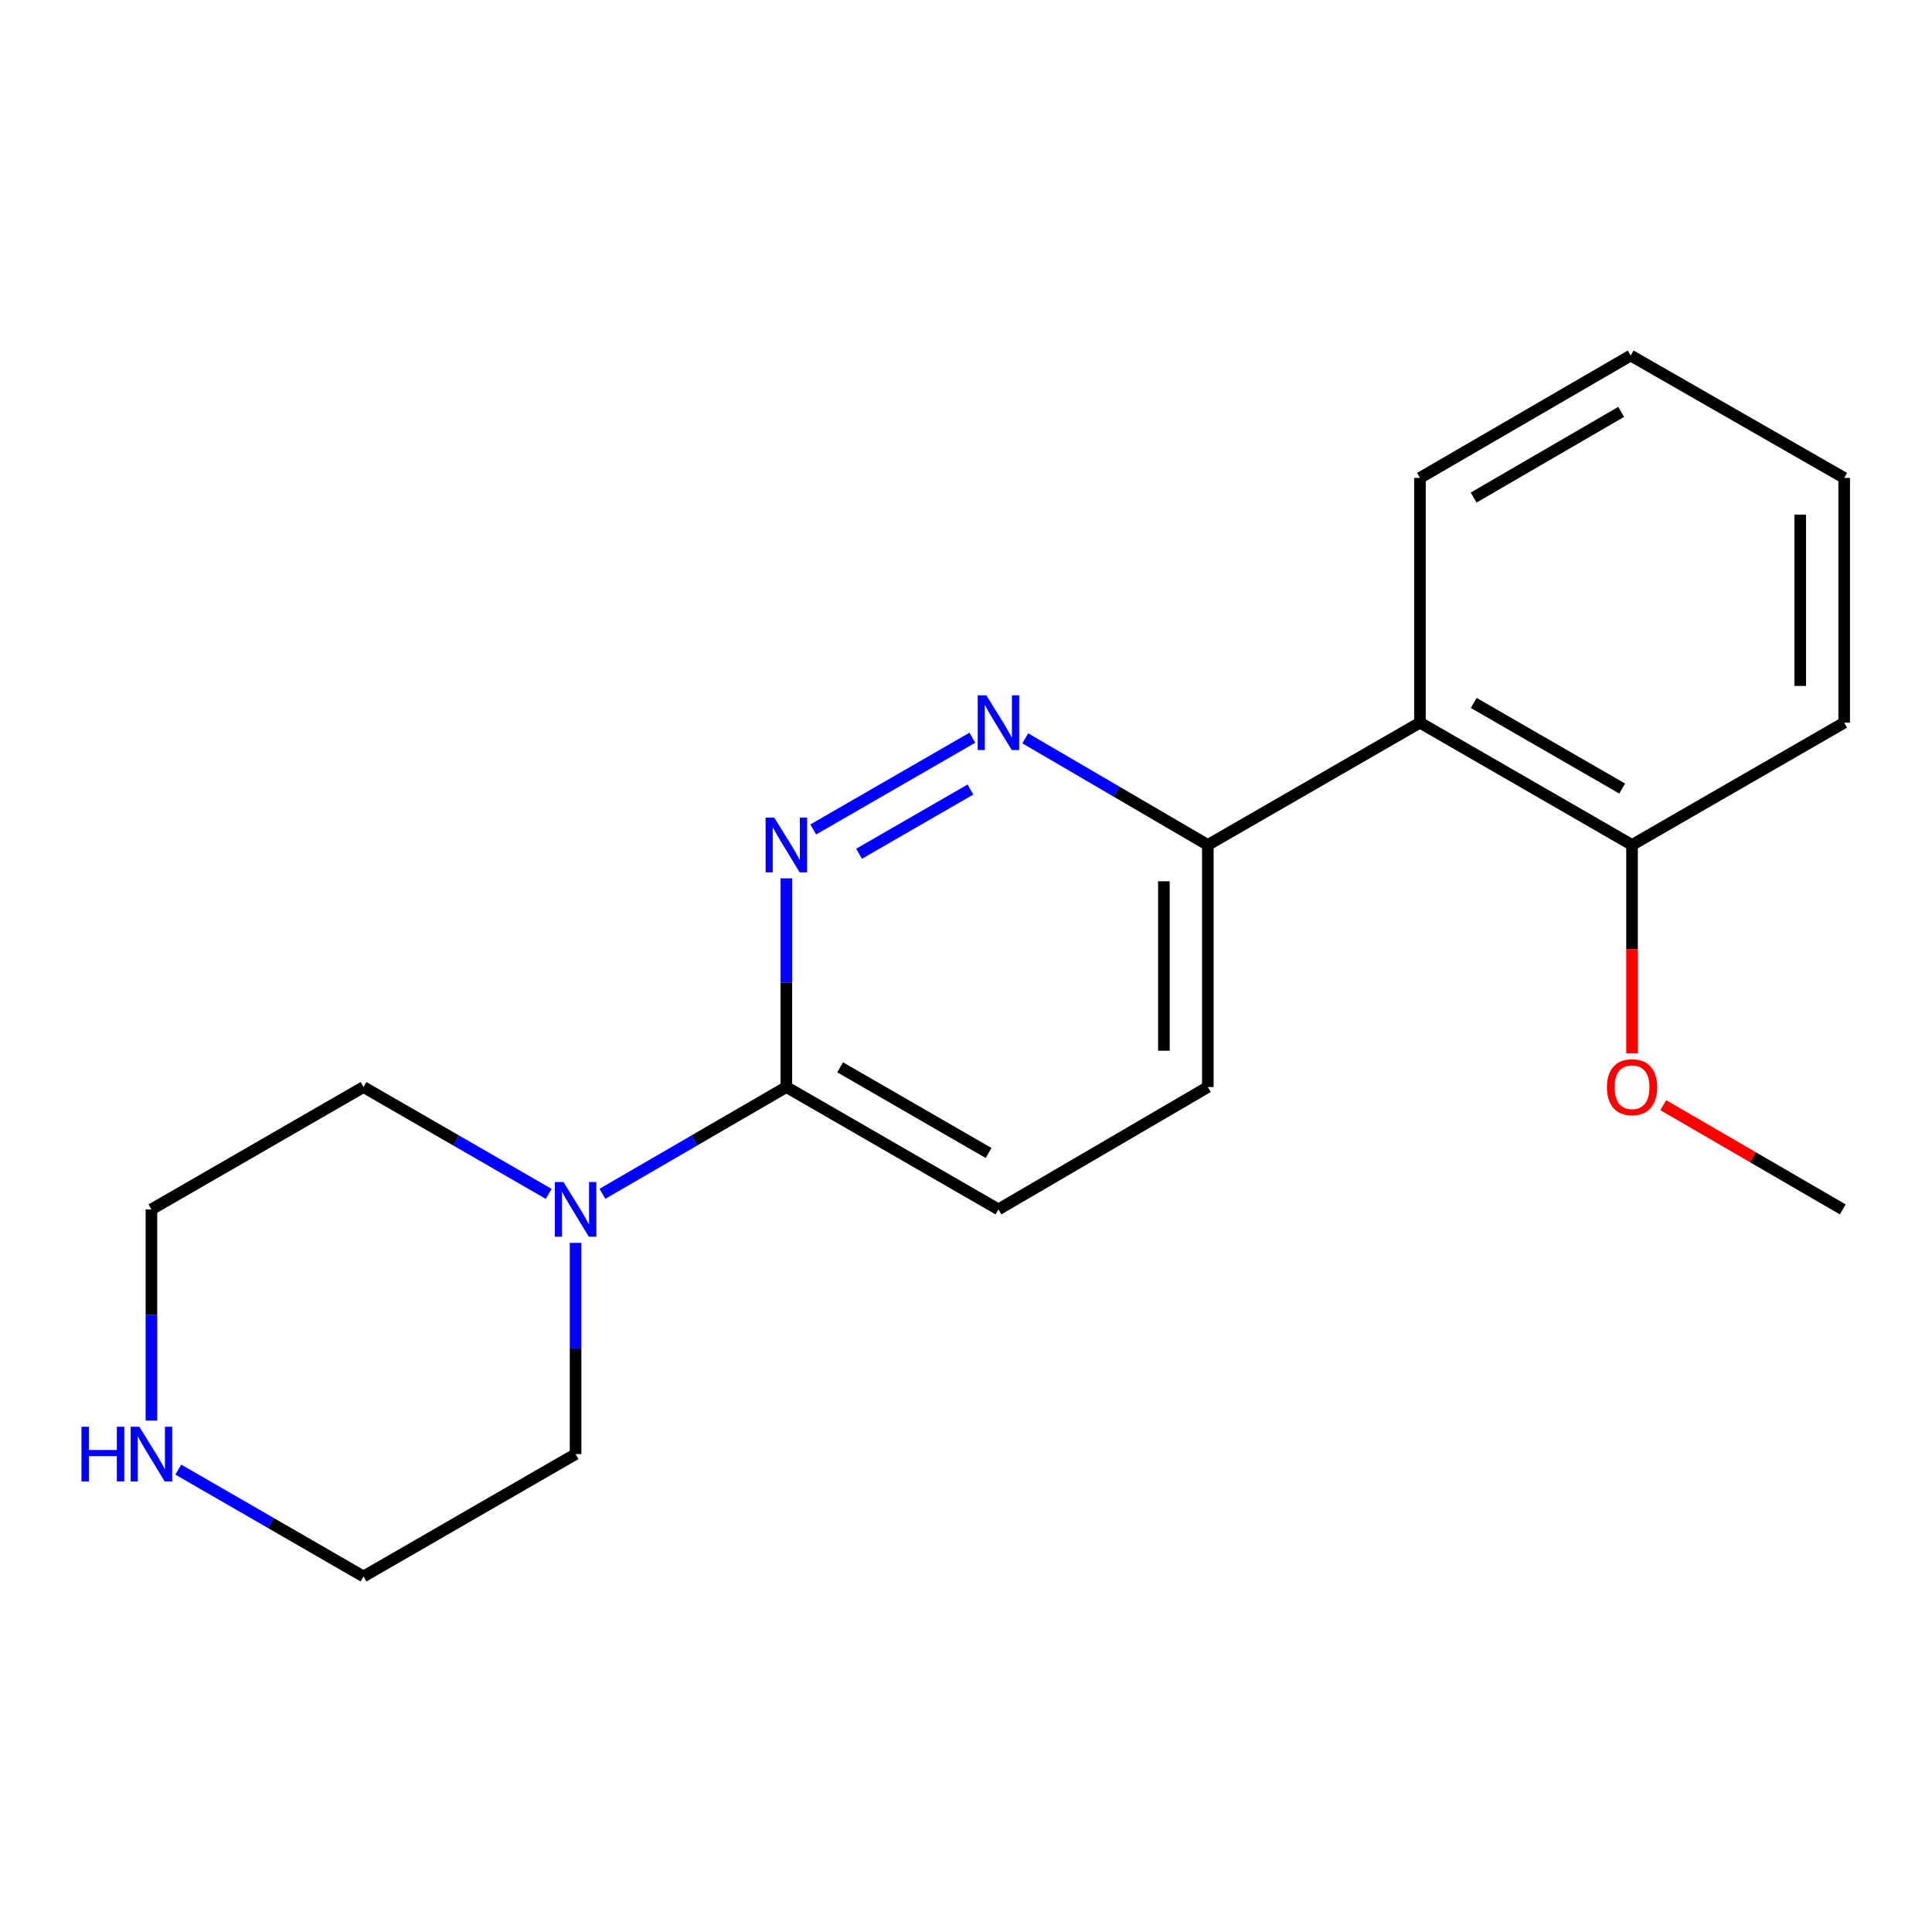 <?xml version='1.0' encoding='iso-8859-1'?>
<svg version='1.1' baseProfile='full'
              xmlns='http://www.w3.org/2000/svg'
                      xmlns:rdkit='http://www.rdkit.org/xml'
                      xmlns:xlink='http://www.w3.org/1999/xlink'
                  xml:space='preserve'
width='1000px' height='1000px' viewBox='0 0 1000 1000'>
<!-- END OF HEADER -->
<rect style='opacity:1.0;fill:#FFFFFF;stroke:none' width='1000' height='1000' x='0' y='0'> </rect>
<path class='bond-0' d='M 420.929,429.329 L 503.285,381.832' style='fill:none;fill-rule:evenodd;stroke:#0000FF;stroke-width:6px;stroke-linecap:butt;stroke-linejoin:miter;stroke-opacity:1' />
<path class='bond-0' d='M 444.646,441.908 L 502.295,408.66' style='fill:none;fill-rule:evenodd;stroke:#0000FF;stroke-width:6px;stroke-linecap:butt;stroke-linejoin:miter;stroke-opacity:1' />
<path class='bond-1' d='M 407.021,454.642 L 407.021,508.646' style='fill:none;fill-rule:evenodd;stroke:#0000FF;stroke-width:6px;stroke-linecap:butt;stroke-linejoin:miter;stroke-opacity:1' />
<path class='bond-1' d='M 407.021,508.646 L 407.021,562.65' style='fill:none;fill-rule:evenodd;stroke:#000000;stroke-width:6px;stroke-linecap:butt;stroke-linejoin:miter;stroke-opacity:1' />
<path class='bond-4' d='M 530.669,382.149 L 577.92,409.75' style='fill:none;fill-rule:evenodd;stroke:#0000FF;stroke-width:6px;stroke-linecap:butt;stroke-linejoin:miter;stroke-opacity:1' />
<path class='bond-4' d='M 577.92,409.75 L 625.172,437.35' style='fill:none;fill-rule:evenodd;stroke:#000000;stroke-width:6px;stroke-linecap:butt;stroke-linejoin:miter;stroke-opacity:1' />
<path class='bond-2' d='M 407.021,562.65 L 359.418,590.284' style='fill:none;fill-rule:evenodd;stroke:#000000;stroke-width:6px;stroke-linecap:butt;stroke-linejoin:miter;stroke-opacity:1' />
<path class='bond-2' d='M 359.418,590.284 L 311.814,617.917' style='fill:none;fill-rule:evenodd;stroke:#0000FF;stroke-width:6px;stroke-linecap:butt;stroke-linejoin:miter;stroke-opacity:1' />
<path class='bond-7' d='M 407.021,562.65 L 516.791,625.982' style='fill:none;fill-rule:evenodd;stroke:#000000;stroke-width:6px;stroke-linecap:butt;stroke-linejoin:miter;stroke-opacity:1' />
<path class='bond-7' d='M 434.853,552.449 L 511.693,596.781' style='fill:none;fill-rule:evenodd;stroke:#000000;stroke-width:6px;stroke-linecap:butt;stroke-linejoin:miter;stroke-opacity:1' />
<path class='bond-10' d='M 284.012,617.958 L 236.081,590.304' style='fill:none;fill-rule:evenodd;stroke:#0000FF;stroke-width:6px;stroke-linecap:butt;stroke-linejoin:miter;stroke-opacity:1' />
<path class='bond-10' d='M 236.081,590.304 L 188.151,562.65' style='fill:none;fill-rule:evenodd;stroke:#000000;stroke-width:6px;stroke-linecap:butt;stroke-linejoin:miter;stroke-opacity:1' />
<path class='bond-11' d='M 297.921,643.309 L 297.921,697.972' style='fill:none;fill-rule:evenodd;stroke:#0000FF;stroke-width:6px;stroke-linecap:butt;stroke-linejoin:miter;stroke-opacity:1' />
<path class='bond-11' d='M 297.921,697.972 L 297.921,752.634' style='fill:none;fill-rule:evenodd;stroke:#000000;stroke-width:6px;stroke-linecap:butt;stroke-linejoin:miter;stroke-opacity:1' />
<path class='bond-3' d='M 734.967,374.043 L 625.172,437.35' style='fill:none;fill-rule:evenodd;stroke:#000000;stroke-width:6px;stroke-linecap:butt;stroke-linejoin:miter;stroke-opacity:1' />
<path class='bond-6' d='M 734.967,374.043 L 844.737,437.35' style='fill:none;fill-rule:evenodd;stroke:#000000;stroke-width:6px;stroke-linecap:butt;stroke-linejoin:miter;stroke-opacity:1' />
<path class='bond-6' d='M 762.796,363.836 L 839.635,408.151' style='fill:none;fill-rule:evenodd;stroke:#000000;stroke-width:6px;stroke-linecap:butt;stroke-linejoin:miter;stroke-opacity:1' />
<path class='bond-12' d='M 734.967,374.043 L 734.967,247.366' style='fill:none;fill-rule:evenodd;stroke:#000000;stroke-width:6px;stroke-linecap:butt;stroke-linejoin:miter;stroke-opacity:1' />
<path class='bond-19' d='M 625.172,437.35 L 625.172,562.65' style='fill:none;fill-rule:evenodd;stroke:#000000;stroke-width:6px;stroke-linecap:butt;stroke-linejoin:miter;stroke-opacity:1' />
<path class='bond-19' d='M 602.427,456.145 L 602.427,543.855' style='fill:none;fill-rule:evenodd;stroke:#000000;stroke-width:6px;stroke-linecap:butt;stroke-linejoin:miter;stroke-opacity:1' />
<path class='bond-5' d='M 92.289,760.661 L 140.22,788.32' style='fill:none;fill-rule:evenodd;stroke:#0000FF;stroke-width:6px;stroke-linecap:butt;stroke-linejoin:miter;stroke-opacity:1' />
<path class='bond-5' d='M 140.22,788.32 L 188.151,815.979' style='fill:none;fill-rule:evenodd;stroke:#000000;stroke-width:6px;stroke-linecap:butt;stroke-linejoin:miter;stroke-opacity:1' />
<path class='bond-20' d='M 78.38,735.308 L 78.38,680.645' style='fill:none;fill-rule:evenodd;stroke:#0000FF;stroke-width:6px;stroke-linecap:butt;stroke-linejoin:miter;stroke-opacity:1' />
<path class='bond-20' d='M 78.38,680.645 L 78.38,625.982' style='fill:none;fill-rule:evenodd;stroke:#000000;stroke-width:6px;stroke-linecap:butt;stroke-linejoin:miter;stroke-opacity:1' />
<path class='bond-9' d='M 844.737,437.35 L 844.737,491.274' style='fill:none;fill-rule:evenodd;stroke:#000000;stroke-width:6px;stroke-linecap:butt;stroke-linejoin:miter;stroke-opacity:1' />
<path class='bond-9' d='M 844.737,491.274 L 844.737,545.198' style='fill:none;fill-rule:evenodd;stroke:#FF0000;stroke-width:6px;stroke-linecap:butt;stroke-linejoin:miter;stroke-opacity:1' />
<path class='bond-15' d='M 844.737,437.35 L 954.545,374.043' style='fill:none;fill-rule:evenodd;stroke:#000000;stroke-width:6px;stroke-linecap:butt;stroke-linejoin:miter;stroke-opacity:1' />
<path class='bond-8' d='M 516.791,625.982 L 625.172,562.65' style='fill:none;fill-rule:evenodd;stroke:#000000;stroke-width:6px;stroke-linecap:butt;stroke-linejoin:miter;stroke-opacity:1' />
<path class='bond-16' d='M 860.891,572.029 L 907.352,599.006' style='fill:none;fill-rule:evenodd;stroke:#FF0000;stroke-width:6px;stroke-linecap:butt;stroke-linejoin:miter;stroke-opacity:1' />
<path class='bond-16' d='M 907.352,599.006 L 953.813,625.982' style='fill:none;fill-rule:evenodd;stroke:#000000;stroke-width:6px;stroke-linecap:butt;stroke-linejoin:miter;stroke-opacity:1' />
<path class='bond-13' d='M 188.151,562.65 L 78.38,625.982' style='fill:none;fill-rule:evenodd;stroke:#000000;stroke-width:6px;stroke-linecap:butt;stroke-linejoin:miter;stroke-opacity:1' />
<path class='bond-14' d='M 297.921,752.634 L 188.151,815.979' style='fill:none;fill-rule:evenodd;stroke:#000000;stroke-width:6px;stroke-linecap:butt;stroke-linejoin:miter;stroke-opacity:1' />
<path class='bond-17' d='M 734.967,247.366 L 844.042,184.021' style='fill:none;fill-rule:evenodd;stroke:#000000;stroke-width:6px;stroke-linecap:butt;stroke-linejoin:miter;stroke-opacity:1' />
<path class='bond-17' d='M 762.751,257.533 L 839.104,213.191' style='fill:none;fill-rule:evenodd;stroke:#000000;stroke-width:6px;stroke-linecap:butt;stroke-linejoin:miter;stroke-opacity:1' />
<path class='bond-21' d='M 954.545,374.043 L 954.545,247.366' style='fill:none;fill-rule:evenodd;stroke:#000000;stroke-width:6px;stroke-linecap:butt;stroke-linejoin:miter;stroke-opacity:1' />
<path class='bond-21' d='M 931.8,355.041 L 931.8,266.367' style='fill:none;fill-rule:evenodd;stroke:#000000;stroke-width:6px;stroke-linecap:butt;stroke-linejoin:miter;stroke-opacity:1' />
<path class='bond-18' d='M 844.042,184.021 L 954.545,247.366' style='fill:none;fill-rule:evenodd;stroke:#000000;stroke-width:6px;stroke-linecap:butt;stroke-linejoin:miter;stroke-opacity:1' />
<path  class='atom-0' d='M 400.761 423.19
L 410.041 438.19
Q 410.961 439.67, 412.441 442.35
Q 413.921 445.03, 414.001 445.19
L 414.001 423.19
L 417.761 423.19
L 417.761 451.51
L 413.881 451.51
L 403.921 435.11
Q 402.761 433.19, 401.521 430.99
Q 400.321 428.79, 399.961 428.11
L 399.961 451.51
L 396.281 451.51
L 396.281 423.19
L 400.761 423.19
' fill='#0000FF'/>
<path  class='atom-1' d='M 510.531 359.883
L 519.811 374.883
Q 520.731 376.363, 522.211 379.043
Q 523.691 381.723, 523.771 381.883
L 523.771 359.883
L 527.531 359.883
L 527.531 388.203
L 523.651 388.203
L 513.691 371.803
Q 512.531 369.883, 511.291 367.683
Q 510.091 365.483, 509.731 364.803
L 509.731 388.203
L 506.051 388.203
L 506.051 359.883
L 510.531 359.883
' fill='#0000FF'/>
<path  class='atom-3' d='M 291.661 611.822
L 300.941 626.822
Q 301.861 628.302, 303.341 630.982
Q 304.821 633.662, 304.901 633.822
L 304.901 611.822
L 308.661 611.822
L 308.661 640.142
L 304.781 640.142
L 294.821 623.742
Q 293.661 621.822, 292.421 619.622
Q 291.221 617.422, 290.861 616.742
L 290.861 640.142
L 287.181 640.142
L 287.181 611.822
L 291.661 611.822
' fill='#0000FF'/>
<path  class='atom-6' d='M 42.16 738.474
L 46 738.474
L 46 750.514
L 60.48 750.514
L 60.48 738.474
L 64.32 738.474
L 64.32 766.794
L 60.48 766.794
L 60.48 753.714
L 46 753.714
L 46 766.794
L 42.16 766.794
L 42.16 738.474
' fill='#0000FF'/>
<path  class='atom-6' d='M 72.12 738.474
L 81.4 753.474
Q 82.32 754.954, 83.8 757.634
Q 85.28 760.314, 85.36 760.474
L 85.36 738.474
L 89.12 738.474
L 89.12 766.794
L 85.24 766.794
L 75.28 750.394
Q 74.12 748.474, 72.88 746.274
Q 71.68 744.074, 71.32 743.394
L 71.32 766.794
L 67.64 766.794
L 67.64 738.474
L 72.12 738.474
' fill='#0000FF'/>
<path  class='atom-10' d='M 831.737 562.73
Q 831.737 555.93, 835.097 552.13
Q 838.457 548.33, 844.737 548.33
Q 851.017 548.33, 854.377 552.13
Q 857.737 555.93, 857.737 562.73
Q 857.737 569.61, 854.337 573.53
Q 850.937 577.41, 844.737 577.41
Q 838.497 577.41, 835.097 573.53
Q 831.737 569.65, 831.737 562.73
M 844.737 574.21
Q 849.057 574.21, 851.377 571.33
Q 853.737 568.41, 853.737 562.73
Q 853.737 557.17, 851.377 554.37
Q 849.057 551.53, 844.737 551.53
Q 840.417 551.53, 838.057 554.33
Q 835.737 557.13, 835.737 562.73
Q 835.737 568.45, 838.057 571.33
Q 840.417 574.21, 844.737 574.21
' fill='#FF0000'/>
</svg>
